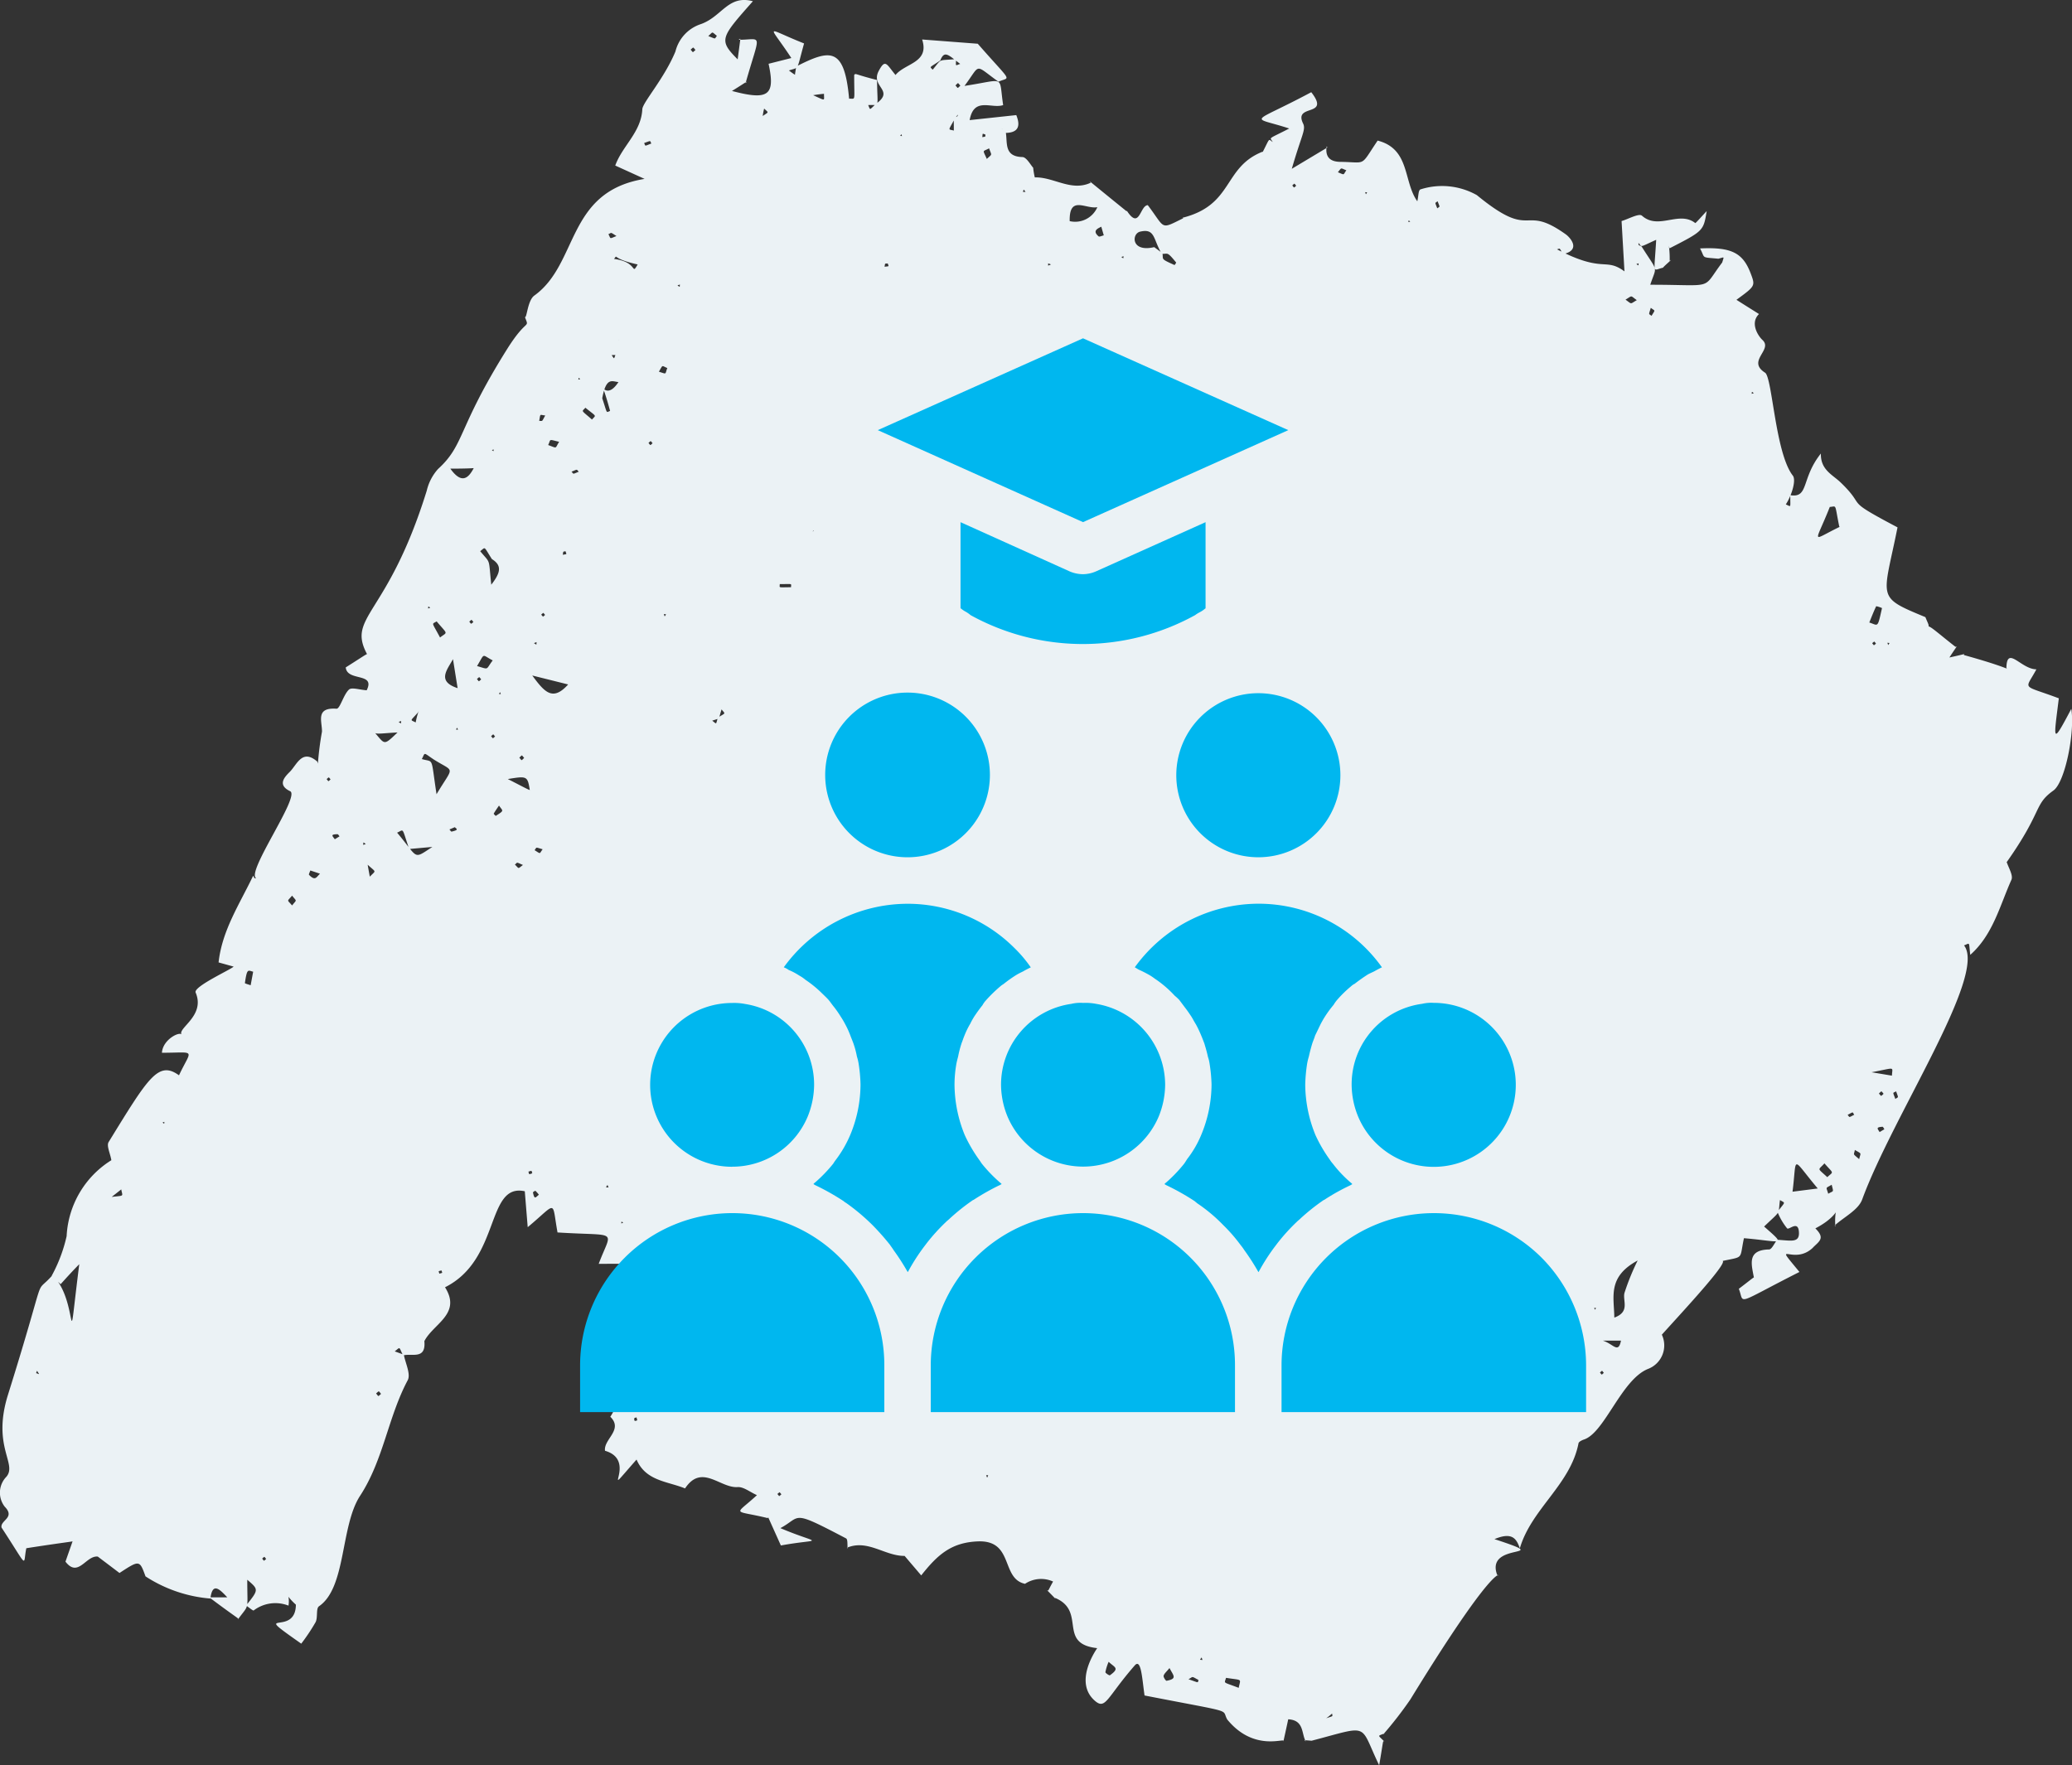 <svg xmlns="http://www.w3.org/2000/svg" xmlns:xlink="http://www.w3.org/1999/xlink" width="128.586" height="109.577" viewBox="0 0 128.586 109.577">
  <rect x="0" y="0" width="128.586" height="109.577" fill="#333333" stroke="none"/>
  <defs>
    <clipPath id="clip-path">
      <rect id="Rectangle_65" data-name="Rectangle 65" width="62.424" height="66.654" fill="#00b7ef"/>
    </clipPath>
  </defs>
  <g id="Group_308" data-name="Group 308" transform="translate(-470 -2308)">
    <path id="Path_172" data-name="Path 172" d="M74.57,103.162c-.122.184-.132.137.055.16Zm-58.051-6.11c-.143-.171-.079-.165-.25-.024.141.169.076.165.25.024m31.863-4.146c-.169.138-.163.074-.027.247.171-.14.163-.076.027-.247M23.34,86.778c.178.21.1.2.308.027-.169-.2-.1-.2-.308-.027M99.532,85.5c-.14-.163-.076-.159-.242-.021.141.165.077.158.242.021m-.557-3.918c.092-.132.108-.1-.04-.12Zm-60.3-5.4c-.131-.091-.1-.105-.119.042ZM37.7,73.835c-.113.183-.135.141.064.158ZM10.085,69.962c.131.089.1.106.117-.043ZM116.758,68.02c-.192.175-.189.1-.016.294.186-.168.186-.1.016-.294M22.7,52.673c-.184-.125-.137-.137-.162.056ZM20.27,48.645c.143.166.079.162.245.019-.135-.159-.079-.159-.245-.019M32.529,47.33c-.181-.2-.1-.2-.3-.016.181.2.1.2.3.016M30.723,46c-.141-.168-.077-.163-.247-.021.135.162.079.163.247.021m-2.348-.547c-.1.147-.107.11.046.126Zm-3.638-.358c.184.122.137.132.16-.055Zm6.3-1.846c-.094.137-.108.1.043.123Zm-1.175-.792c-.15-.181-.082-.175-.264-.025.152.181.082.174.264.025m87.316-2.132c.1-.158.122-.12-.049-.143Zm-.863-.221c-.16.134-.156.073-.022.236.162-.135.156-.073.022-.236m-83.181.1c.195.12.147.132.165-.064Zm-3.755-1.309c-.146-.175-.08-.169-.256-.025.138.168.082.165.256.025m11.87-.348c.105-.163.126-.125-.055-.146Zm-7.531-.223c-.163.137-.158.074-.021.239.156-.131.158-.074.021-.239M26.7,38.008c-.14-.1-.111-.117-.134.046Zm3.826-9.788c.125.091.092.1.113-.036Zm9.972-.422c-.14-.166-.082-.168-.254-.021.147.174.082.166.254.021m68.342-3.112c-.147-.1-.11-.114-.132.045Zm-72.831-.875c-.125-.091-.094-.107-.117.039ZM42.043,18c.174.114.129.126.15-.055Zm59.508-1.322c.156.1.119.122.14-.051Zm-31.964-.441c.155.1.117.122.141-.048Zm17.931-2.2c-.128-.091-.094-.1-.114.037Zm-2.753-1.694c.1-.15.108-.11-.045-.131Zm-4.324-.53c-.144-.165-.08-.16-.245-.016.144.163.08.159.245.016m-24.5-3.2c-.092.131-.1.1.036.117ZM59.6,5.6c-.186-.2-.105-.2-.306-.013.184.2.1.2.306.013M42.86,3.366c.174.2.1.193.3.022-.166-.192-.1-.193-.3-.022M28.224,51.63l-.333.14c.046.046.1.141.135.134.471-.111.316-.162.2-.273M61.2,91.852c.08.193.046.187.126,0ZM39.548,88.444c-.016-.061-.031-.12-.048-.181-.048.018-.132.03-.135.053-.028.229.077.165.183.128m-37.31-2.93c.25.083.218.116.061-.144-.021.048-.04.1-.061.144M27.4,79.142c-.23.061-.181.019-.135.2.229-.064.183-.021.135-.2m6.043-4.7a1.846,1.846,0,0,0-.215-.241c-.015-.012-.159.077-.153.1.094.471.159.309.369.14m-.412-1.327c-.059-.184.01-.174-.239-.105.061.205.01.174.239.105m83.611-2.557c.1-.061.2-.12.3-.18-.039-.053-.079-.153-.114-.152-.446.024-.3.129-.181.331m-1.577-1.077c-.123-.183-.027-.195-.41.007.147.162.039.181.41-.007m2.6-1.453c-.221.126-.218.007-.048.473.2-.149.207-.021.048-.473M32.454,53.975c-.453-.195-.315-.169-.5-.025.281.269.159.279.5.025M33.676,53c-.489-.14-.346-.137-.5.056.413.257.278.232.5-.056m1.419-18.5c-.16.042-.131-.027-.169.221.272-.056.241,0,.169-.221m.823-4.936c-.16-.15-.036-.168-.452,0,.158.152.034.171.452,0m66.529-10.173c-.143.481-.138.342.045.5.25-.413.229-.279-.045-.5m-37.4-2.618c.211-.094.23-.049,0-.141Zm-9.956-.137c-.19.027-.156-.039-.195.207.3-.045.267.007.195-.207m34.123-3.86c-.169.143-.177.021-.019.441.174-.141.183-.021.019-.441m-6.186-1.8c.452.186.309.175.525-.12-.388-.152-.272-.187-.525.12M61.155,8.638c-.211-.07-.162-.1-.195.16.236-.042.175-.01.195-.16m-17.2-6.115c.514.2.369.192.535-.013-.351-.275-.215-.267-.535.013m69.717,71.3c-.4.245-.349.1-.214.559.348-.208.337-.055.214-.559m1.707-1.588c.089-.426.193-.3-.269-.571-.054.339-.165.2.269.571M18.127,56.487c.3-.383.3-.226,0-.608-.322.383-.324.229,0,.608m2.651-4.109.293-.181c-.042-.046-.083-.134-.125-.132-.47.007-.312.11-.168.314m10.189-2.091c-.122.18-.233.334-.327.5-.01.018.119.146.129.138.556-.354.435-.285.2-.637M49.091,36.736c0-.253.134-.195-.7-.195,0,.253-.132.195.7.195M34.7,27.709c-.689-.162-.495-.183-.682.2.6.217.407.227.682-.2m-.863-1.635c-.358-.033-.287-.15-.374.336.236,0,.147.068.374-.336m7.054-2.718c.514.165.364.174.522-.227-.366-.141-.251-.239-.522.227m60.687-4.441c-.426-.3-.244-.3-.7-.031.421.3.262.282.7.031M38.257,14.935c-.41-.259-.276-.21-.5-.114.166.293.03.306.5.114m30.087-.58c-.128.083-.614.221-.168.6.052.045.212-.037.324-.062-.051-.172-.1-.345-.156-.538m-4.7-2.156c-.141-.187-.1-.181-.162,0ZM61.381,9.493c-.41.227-.41.046-.14.657.352-.33.308-.183.14-.657m-20.962-.3c-.092-.186.013-.192-.444-.031.091.2-.007.21.444.031m33.958,95.37c-.465-.254-.306-.211-.621-.046.681.23.56.242.621.046m-1.8-.74c-.181.226-.327.337-.364.478-.024.088.137.321.181.312.685-.128.432-.315.183-.791M27.308,39.855c.478-.371.5-.15-.21-1-.318.2-.318,0,.21,1M68.8,103.437a3.079,3.079,0,0,0-.2.64c0,.061.245.218.279.195.633-.452.29-.484-.076-.835M30.578,41.277c-.707-.364-.465-.487-.973.351.779.224.516.245.973-.351M15.711,60.6c-.318-.073-.377-.248-.513.707,0,.027.232.089.357.134l.156-.841m101.7,6.452c.022-.585.259-.493-1.266-.212l1.266.212m-4.012,6.3c.4-.371.412-.183-.177-.856-.4.452-.471.254.177.856M36.328,25.593c-.227.267-.3.111.41.734.253-.3.324-.14-.41-.734M22.949,54.7c.4-.412.409-.242-.131-.739,0,.021.067.38.131.739m-3.091-.184-.6-.2c-.03.1-.111.241-.079.273.392.4.453.138.678-.071m57.015,50.533c.116-.6.269-.453-.786-.621-.1.379-.236.226.786.621m39.135-66.127c.566.181.5.388.788-.895a1.565,1.565,0,0,0-.36-.116c-.159.33-.29.672-.428,1.01m-3.2,35.132c-1.682-2-1.276-2.057-1.565.2l1.565-.2M33.032,42.214c.767,1.042,1.27,1.62,2.227.556l-2.227-.556M28.4,43q-.145-.9-.288-1.8c-.379.685-1.007,1.376.288,1.8M66.384,14.011a1.5,1.5,0,0,0,1.716-.866c-.727.138-1.752-.77-1.716.866m35.248,64.514c-1.895,1.022-1.462,2.266-1.449,3.545.985-.358.516-1.022.626-1.52a14.666,14.666,0,0,1,.823-2.025m12.577-45.557c.264.036-.116.007-.065.007-.3-1.473-.141-1.253-.588-1.224-.941,2.38-1.213,2.113.654,1.217M26.941,47.442c-.7-.465-.536-.474-.762-.042.764.227.545-.221.912,2.184,1.079-1.807,1.152-1.327-.15-2.143m-1.547,5.541c-.477-1.386-.3-1.207-.75-1.013,1.355,1.609.96,1.681,2.189.886l-1.438.128M99.258,83.5l-.062-.051c.838.053,1.213,1,1.4.051ZM27.947,29.374c.67.935,1.1.663,1.465-.059.174-.028.474.059-1.465.059m2.58,5.614c-.535-.835-.373-.749-.727-.492.672.816.507.367.688,2.082.6-.77.661-1.2.039-1.59M72.1,16.04c-.545-.89-.394-1.6-1.346-1.376-.533.126-.571,1.3.875.961l.51.373c.073.412-.156.33.75.739.009,0,.113-.143.1-.159-.581-.712-.495-.517-.889-.538m10.223,90.891c.453-.152.366-.086.345-.285-.449.4-.634.437-.345.285M50.321,6.132c.973.425.807.45.816-.025-1.055.1-.895.211-.816.025m8.935,1.513c-.426.795-.431.642-.062.744,0-1.106-.051-.719.195-.872.052-.033.16-.281-.132.128M39.573,16.7c-1.675-.366-1.2-.667-1.467-.343,1.511.192,1.052,1.056,1.467.343m-1.192,7.3c-.382-.03-.764-.348-1.006,1.007.337,1.016.221.875.487.786-.715-2.639-.435-.336.519-1.794M6.825,74.592c.926-.119.786,0,.7-.48-1.253.987-.819.652-.7.48M59.33,3.951c0,.468-.073.413.259.3-.718-.532-.975-.883-1.236-.211-.724.486-.657.358-.473.572.6-.716.278-.553,1.45-.658M47.25,7.542c.492-.342.468-.227.171-.519-.143.585-.055.643-.171.519m-2.7,37.286c.505-.319.47-.2.23-.51-.214.673-.074.525-.581.7.3.227.214.257.351-.19m-18.614-.314c-.5.562-.487.428-.14.614.137-.724.316-.951.14-.614m-4,3.046c-.137.2-.128.348-.064-.065.336-.314.314-.334.064.065m8.926,7.08c-.049-.159-.061-.16.039.009.135.2.135.189-.039-.009M49.41,7.155c.123.085.126.07-.056.027-.019-.123-.068-.14.056-.027m19.131,8.82c.224-.012.214-.036.071.071-.3.416-.269.423-.071-.071m39.117,1.3c.073.208.1.2-.056.058-.046-.125-.068-.111.056-.058m-8.456.452.123-.061c-.067.126-.256.385-.123.061M36.133,21.3l.051.089-.1-.04c-.025-.15-.334-.373.051-.049m1.771.945c.238.351.175.346.285.079-.44-.012-.352.12-.334-.654.854-.559,1.664-.47.553-.293-.624.416-.525.211-.5.868m-.835,6.664.079-.033c-.025.125-.606.6-.079.033m13.412,4.312c-.19-.134-.189-.119-.019-.053-.169.981-.34.621.019.053M36.6,34.609c.149.052.144.039-.022.033-.174.079-.168.082.022-.033m-10.721.857.1-.027-.033.089c-.163.105-.248.48-.064-.062m10.248,4.918.107-.037c-.055.153-.4.774-.107.037m-.484,1.306c.123.119.079.027-.059.352.019-.117.04-.235.059-.352M22.8,45.261c1.174,1.186.838,1.476,1.871.487-1.667.092-1.253.212-1.918-.447-.4-.233-.388-.208.048-.04m10.77,4.128c.273-.094.272.04-.675.052-.152-1-.152-1-1.383-.8,1.673.847,1.291.733,2.058.744m70.966,24.76c.431.294.438.269-.059.058-.152-.183-.169-.162.059-.058M41.486,90.97c.123-.056.114-.074.046.049-.146.1-.126.107-.046-.049M11.687,96.8c.051.165.059.153-.04,0-.045-.125-.074-.132.04,0M62.412,8.462c.129.66-.137,1.542,1.04,1.571.253.007.517.508.666.663a4.594,4.594,0,0,0,.1.6c1.174-.034,2.259.9,3.476.328-.181-.2-.172-.16,2.213,1.768l.03-.016c.792,1.207.8-.336,1.293-.357,1.146,1.511.719,1.532,2.321.753.018.175.051.162-.165.03,3.183-.8,2.505-3.125,4.964-4.1l.1.132-.1-.089c.487-.951.346-.831.634-.646-.18-.319-.345-.132,1.024-.837-2.443-.808-2.492-.19,1.367-2.254,1.233,1.581-1.12.685-.508,1.942.187.386-.083.682-.7,2.813L82.38,9.438l-.052-.064c-.094.658.214.951.856.958,1.66.021,1.195.333,2.311-1.32,2.024.52,1.581,2.532,2.462,3.768.077-.333.058-.663.186-.736a4.4,4.4,0,0,1,3.508.352c3.532,2.9,2.779.477,5.52,2.435.273.195.975.978-.172,1.229-.254-.429-.162-.349-.373-.3,2.92,1.514,2.966.477,4.187,1.369-.07-1.2-.12-2.086-.18-3.123.413-.119,1.082-.5,1.265-.333,1.024.914,2.3-.334,3.308.458.022.018.425-.444.709-.743-.2,1.23-.2,1.23-2.306,2.311-.192-.664.031-.263.009.773.3-.214-.33.306-.415.429-.678.158-.548.486-.422-1.731-1.092.49-.86.465-1.1.189.015.158-.049.11.19.218,1.054,1.679.952,1.137.542,2.382,4.1,0,3.147.358,4.465-1.382.116-.4.159-.333-.238-.233-1.131-.107-.788,0-1.138-.639,1.945-.092,2.658.269,3.144,1.553.293.776.293.776-.884,1.636.471.3.933.59,1.4.883-.568.548-.074,1.343.218,1.614.66.614-1,1.287.159,2.028.449.287.629,4.988,1.721,6.387.218.279-.059,1.213-.434,1.788.346.146.275.256.275-.572,1.172.189.661-1.033,1.9-2.586-.024,1.018.722,1.308,1.232,1.8,1.687,1.63.04.942,3.525,2.783-.892,4.468-1.374,4.288,1.73,5.572.285.716.331.484-.294.99-.236.034-.432.245-.067-.068.661-.523.184-.682,2.226.92.126-.036.11-.089-.376.663q.459-.1.915-.211l-.016.059c3.367.932,3.153,1.165,2.638.816.024-1.461.909.07,1.862.07-.715,1.34-.96.915,1.392,1.8-.322,2.615-.452,2.976.773.657.235,1.4-.371,4.538-1.109,5.067-1.232.881-.645,1.241-2.88,4.418-.581.406-.495.319-.532.446-.028-.2-.105-.1.493-.487.116.394.44.881.312,1.166-.724,1.617-1.147,3.412-2.553,4.657-.1-.847,0-.734-.386-.587,1.443,1.851-4.415,10.571-6.321,15.769-.241.658-1.12,1.082-1.706,1.614l.039.074c-.134-2.129.991-1.052-1.239.107.626.624.245.792-.175,1.215l.073-.065c-1.242,1.269-2.651-.591-.886,1.556-4.1,2.074-3.386,2-3.762,1.046,1.146-.871.93-.773,1.174-.7.19.058.264.061-.242-.018-.153-.826-.422-1.694.944-1.725.171,0,.333-.391.5-.6.86.042,1.413.226,1.352-.508-.059-.71-.609-.086-.73-.2a3.978,3.978,0,0,1-.6-1.025c.517-.676.5-.519.155-.733-.125.984.1.594-1.042,1.7l-.065-.165c1.584,1.391,1.254,1.031-1.128.832-.3,1.4.053,1.1-1.495,1.45,1.039-.48-2.306,3.1-3.6,4.539a1.561,1.561,0,0,1-.875,2.132c-1.643.682-2.673,3.942-3.951,4.373-.131.043-.325.137-.345.235-.5,2.574-2.926,4.07-3.641,6.519-.2-.544-.428-1.051-1.575-.569,3.883,1.275-.519.128.143,2.152.2.608.7-2.086-5.364,7.8a23.739,23.739,0,0,1-1.685,2.172l.085-.067c-.452.189-.432.074,0,.52-.123-.076-.045-.214-.334,1.461-1.272-2.627-.495-2.49-4.2-1.523h.039l-.474-.036.082.083c-.282-.484-.089-1.324-1.091-1.379-.1.468-.2.921-.3,1.376.215-.3-1.779.718-3.483-1.361-.4-.692.636-.368-5.134-1.493-.153-1.068-.21-2.321-.608-1.865-1.737,1.991-1.8,2.777-2.473,2.195-1.755-1.525,1.166-4.52.16-3.266-2.528-.269-.642-2.294-2.64-3.125.08.123.013.028-.5-.483.123.061.03.1.385-.528a1.8,1.8,0,0,0-1.741.141c-1.517-.322-.67-2.733-2.942-2.633-1.646.071-2.493.835-3.5,2.111l-1.076-1.263c.172-.205.155-.221.051.052-1.221.019-2.29-1.049-3.586-.507l.046.049c-.028-.217.015-.571-.1-.629-3.48-1.825-2.733-1.352-4.076-.637,2.551,1.079,2.646.6.031,1.077-.242-.538-.514-1.143-.786-1.749l-.027.051c-2.2-.541-2.1-.107-.672-1.426-.435-.192-.829-.525-1.2-.5-1.088.074-2.227-1.479-3.262.083-1.083-.446-2.434-.45-3.01-1.792-2.507,2.85.2.079-1.957-.545-.1-.718,1.156-1.3.328-2.113l-.033.053c.85-1.241.779-2.944,2.064-4,.207-.169-.1-.96-.215-1.791,1.679-3.987,2.025-3.753-2.535-3.753.82-2.195,1.308-1.7-2.556-1.948-.373-2.042.015-1.881-1.85-.327-.074-.9-.125-1.528-.181-2.229-2.424-.528-1.48,4.227-4.951,5.959,1.076,1.706-.845,2.3-1.328,3.443l.039-.163c.147,1.248-.759.8-1.315.95-.275-.568-.155-.528-.516-.251l.563.205c.1.536.443,1.208.241,1.587-1.221,2.291-1.5,4.942-2.954,7.171-1.23,1.883-.85,5.691-2.55,6.858-.2.137-.062.691-.212.988a11.972,11.972,0,0,1-.89,1.334c-3.3-2.322-.325-.327-.333-2.443l.067.082c-.807-.709-.412-.73-.525,0a2.227,2.227,0,0,0-2.162.3c-.036.031-.308-.2-.471-.306.792-.99.792-.99.074-1.6,0,2,.149,1.464-.574,2.453.123-.016.086.04-1.788-1.363h1.12c-.519-.56-.918-.923-1.048.077a8.657,8.657,0,0,1-4.025-1.377c-.37-1.021-.37-1.021-1.615-.21-.453-.345-.908-.688-1.346-1.018-.736-.086-1.213,1.345-2.006.314.159-.456.315-.9.471-1.346.122.123.291.015-2.9.513-.227,1.068.184,1.342-1.538-1.282-.1-.456.875-.6.2-1.294a1.416,1.416,0,0,1,.1-1.86c.692-.816-.909-1.869.1-5.092,2.583-8.257,1.5-6,2.758-7.416,1.7,1.569.822,5.951,1.691-.887.394-.061.566-.51-1.183,1.443-.184-.174-.37-.346-.556-.52a9.417,9.417,0,0,0,.929-2.464A5.9,5.9,0,0,1,6.911,72.3c-.074-.432-.312-.9-.169-1.128,2.455-3.99,3.08-5.074,4.366-4.141.792-1.685,1.106-1.4-1.059-1.4.052-.841,1.143-1.358,1.229-1.114-.315-.4,1.487-1.159.863-2.623-.158-.367,2.193-1.429,2.357-1.611l-.933-.26c.217-2,1.315-3.635,2.146-5.382.11.2.062.149.195.162-.685-.328,2.749-5.1,2.1-5.407-.811-.388-.351-.875-.024-1.2.447-.444.767-1.458,1.71-.636.012.042.025.082.037.122a19.239,19.239,0,0,1,.253-1.984c.009-.64-.419-1.513.9-1.422.22.015.426-.865.774-1.187.169-.159.646.012,1.1.042.565-1.129-1.215-.523-1.3-1.419,1.548-.978,1.33-.9,1.379-.721-1.4-2.483,1.192-2.33,3.651-10.257a3.043,3.043,0,0,1,.7-1.34c1.667-1.516,1.184-2.5,4.29-7.449,1.242-1.979,1.385-1.214,1.1-1.982.123.089.16-1.028.585-1.333,2.761-1.984,1.967-6.447,6.841-7.241l-1.82-.828c.435-1.218,1.611-2.07,1.679-3.495.021-.425,1.36-1.9,2.057-3.589A2.392,2.392,0,0,1,43.44,1.8C44.8,1.354,45.162-.057,46.724.361c-2.006,2.272-2.146,2.4-.945,3.609.058-.438.113-.859.169-1.281l-.117.065c1.514,0,1.358-.55.438,2.694.171-.19.086-.089-.844.483,2.266.6,2.7.282,2.272-1.687l1.412-.357c-1.444-2.2-1.7-1.892.791-.906-.483,1.737-.279,1.455-.941,1.678a5.848,5.848,0,0,0,.53.367c-.208-.074-.172.055-.079-.614,2.1-1.065,2.993-1.25,3.285,2,.421-.024.315.245.315-1.474.111-.123-.033-.055,1.418.315.018,1.8.2,1.519-.55,1.554.15.327.042.33.505-.094,1.155-.835-.371-1.034.147-2.019.413-.783.486-.431,1.045.247.594-.74,2.12-.752,1.652-2.205L60.679,3c2.2,2.517,2.019,2.018,1.285,2.357-1.553-1.113-1.068-1.122-2.109.259,2.6-.388,2.11-.713,2.4,1.192-.709.25-1.814-.542-2.079.932l2.893-.311c.3.74.082,1.114-.728,1.106-.085-.282-.367-.376.071-.071" transform="translate(470 2307.715)" fill="#ebf2f5"/>
    <g id="Group_282" data-name="Group 282" transform="translate(506 2329)">
      <g id="Group_281" data-name="Group 281" transform="translate(0 0)" clip-path="url(#clip-path)">
        <path id="Path_432" data-name="Path 432" d="M32.8,23.545a9.457,9.457,0,0,0-16.136,6.689v2.9h18.9v-2.9A9.5,9.5,0,0,0,32.8,23.545" transform="translate(26.867 33.517)" fill="#00b7ef"/>
        <path id="Path_433" data-name="Path 433" d="M18.326,20.863a5.284,5.284,0,0,0,.41,2,5.09,5.09,0,1,0,4.682-7.075,2.445,2.445,0,0,0-.716.06,5.043,5.043,0,0,0-4.376,5.011" transform="translate(29.555 25.46)" fill="#00b7ef"/>
        <path id="Path_434" data-name="Path 434" d="M14.161,13.523a5.092,5.092,0,1,0,5.092-5.092,5.094,5.094,0,0,0-5.092,5.092" transform="translate(22.838 13.596)" fill="#00b7ef"/>
        <path id="Path_435" data-name="Path 435" d="M23.443,32.986a12.841,12.841,0,0,1,1.432-1.144c.021-.021.06-.021.081-.042a12.9,12.9,0,0,1,1.575-.88c.042-.018.1-.06.144-.081a.338.338,0,0,0-.081-.081,7.676,7.676,0,0,1-1.126-1.186,2,2,0,0,1-.2-.266,9.026,9.026,0,0,1-.88-1.513,8.413,8.413,0,0,1-.635-3.13,9.829,9.829,0,0,1,.123-1.33,3.572,3.572,0,0,1,.1-.408c.063-.287.144-.593.227-.86.06-.165.123-.308.162-.449.123-.246.246-.512.368-.758.081-.144.144-.266.225-.389a6.772,6.772,0,0,1,.554-.758,2.364,2.364,0,0,1,.2-.285,7.336,7.336,0,0,1,.9-.88.743.743,0,0,1,.206-.141c.264-.206.551-.41.839-.593.12-.063.264-.123.387-.186.154-.089.311-.172.47-.246a9.406,9.406,0,0,0-7.668-3.948h-.021a9.493,9.493,0,0,0-7.65,3.948c.081.042.165.1.246.144a7.4,7.4,0,0,1,.716.368,3.011,3.011,0,0,1,.266.183,6.829,6.829,0,0,1,1.246,1.063,3.47,3.47,0,0,1,.287.266l.368.491c.144.183.266.368.389.551.1.165.183.329.285.491a7,7,0,0,1,.327.695c.063.144.123.308.186.47.081.267.165.554.225.839a2.242,2.242,0,0,1,.1.41,9.564,9.564,0,0,1,.123,1.309,8.2,8.2,0,0,1-.635,3.109,6.439,6.439,0,0,1-.878,1.513c-.063.1-.123.2-.186.287A9.091,9.091,0,0,1,15.1,30.757c-.042.018-.06.06-.081.081.039.021.1.06.144.081A14.758,14.758,0,0,1,16.9,31.9c.042.042.1.081.144.123a9.974,9.974,0,0,1,1.615,1.351,10.047,10.047,0,0,1,1.084,1.246,2.907,2.907,0,0,1,.225.308,14.183,14.183,0,0,1,.88,1.369l.021-.021a12.206,12.206,0,0,1,.98-1.534l.186-.246a11.972,11.972,0,0,1,1.186-1.309c.081-.081.162-.144.225-.2" transform="translate(21.248 21.662)" fill="#00b7ef"/>
        <path id="Path_436" data-name="Path 436" d="M17.779,20.783a9.456,9.456,0,0,0-9.45,9.45v2.9h18.88v-2.9a9.429,9.429,0,0,0-9.406-9.45Z" transform="translate(13.433 33.517)" fill="#00b7ef"/>
        <path id="Path_437" data-name="Path 437" d="M10,20.864a5.284,5.284,0,0,0,.41,2,5.095,5.095,0,0,0,9.367,0,5.332,5.332,0,0,0,.408-2,5.111,5.111,0,0,0-4.274-5.011,3.433,3.433,0,0,0-.818-.06,2.419,2.419,0,0,0-.737.06A5.073,5.073,0,0,0,10,20.864" transform="translate(16.123 25.459)" fill="#00b7ef"/>
        <path id="Path_438" data-name="Path 438" d="M10.922,18.638h.021a5.111,5.111,0,1,0-.021,0" transform="translate(9.389 13.574)" fill="#00b7ef"/>
        <path id="Path_439" data-name="Path 439" d="M15.127,32.986a12.841,12.841,0,0,1,1.432-1.144c.021-.021.06-.021.081-.042a14.672,14.672,0,0,1,1.555-.88c.063-.018.1-.06.165-.081a.338.338,0,0,0-.081-.081,9.111,9.111,0,0,1-1.147-1.186c-.06-.084-.123-.186-.183-.266a9.209,9.209,0,0,1-.88-1.513,8.413,8.413,0,0,1-.635-3.13,7.563,7.563,0,0,1,.123-1.33c.029-.138.063-.274.1-.408a6.392,6.392,0,0,1,.225-.86c.06-.144.1-.287.162-.431a5.044,5.044,0,0,1,.368-.755c.068-.141.144-.277.225-.41a9.086,9.086,0,0,1,.533-.737,1.453,1.453,0,0,1,.2-.285,8.964,8.964,0,0,1,.9-.88,1.244,1.244,0,0,1,.2-.144,8.223,8.223,0,0,1,.839-.593c.144-.081.267-.141.389-.2a5.013,5.013,0,0,1,.47-.246,8.062,8.062,0,0,0-1-1.186,9.372,9.372,0,0,0-6.647-2.762h-.021A9.5,9.5,0,0,0,4.838,17.38a1.4,1.4,0,0,1,.308.165,3.914,3.914,0,0,1,.653.347,2.332,2.332,0,0,1,.389.266,7.021,7.021,0,0,1,.961.776c.165.165.327.308.47.47.123.144.225.306.347.449a6.48,6.48,0,0,1,.41.593,4.882,4.882,0,0,1,.267.452,5.369,5.369,0,0,1,.327.716c.06.162.123.306.183.47a5.406,5.406,0,0,1,.225.836,2.851,2.851,0,0,1,.1.41,9.425,9.425,0,0,1,.123,1.33,8.192,8.192,0,0,1-.632,3.109,7.208,7.208,0,0,1-.88,1.534,2.671,2.671,0,0,0-.183.266,9.111,9.111,0,0,1-1.147,1.186c-.039.018-.06.06-.081.081.042.021.1.063.144.081a14.758,14.758,0,0,1,1.737.982A.6.6,0,0,0,8.7,32a12.811,12.811,0,0,1,1.636,1.372A15.529,15.529,0,0,1,11.425,34.6c.081.123.165.227.225.329a14.184,14.184,0,0,1,.88,1.369.02.02,0,0,1,.018-.021h0a12.206,12.206,0,0,1,.98-1.534l.186-.246A11.972,11.972,0,0,1,14.9,33.19c.081-.081.165-.144.225-.2" transform="translate(7.802 21.662)" fill="#00b7ef"/>
        <path id="Path_440" data-name="Path 440" d="M9.429,20.783A9.45,9.45,0,0,0,0,30.233v2.9H18.88v-2.9a9.429,9.429,0,0,0-9.406-9.45Z" transform="translate(0 33.517)" fill="#00b7ef"/>
        <path id="Path_441" data-name="Path 441" d="M6.746,25.957a5.071,5.071,0,0,0,4.685-3.088,5.332,5.332,0,0,0,.408-2,5.071,5.071,0,0,0-4.274-5.011,3.576,3.576,0,0,0-.818-.063,5.083,5.083,0,0,0,0,10.166" transform="translate(2.684 25.461)" fill="#00b7ef"/>
        <path id="Path_442" data-name="Path 442" d="M32.547,5.7,19.808,0,7.071,5.7,19.808,11.41Z" transform="translate(11.403 -0.001)" fill="#00b7ef"/>
        <path id="Path_443" data-name="Path 443" d="M23.869,9.964a1.583,1.583,0,0,0,.324-.214c.026-.024.05-.024.05-.044V4.368L17.436,7.425a2.089,2.089,0,0,1-.8.172,2.131,2.131,0,0,1-.823-.172L9.036,4.368V9.706A2,2,0,0,0,9.31,9.9a1.878,1.878,0,0,1,.35.238,14.432,14.432,0,0,0,13.934,0,1.861,1.861,0,0,1,.274-.172" transform="translate(14.573 7.044)" fill="#00b7ef"/>
      </g>
    </g>
  </g>
</svg>

